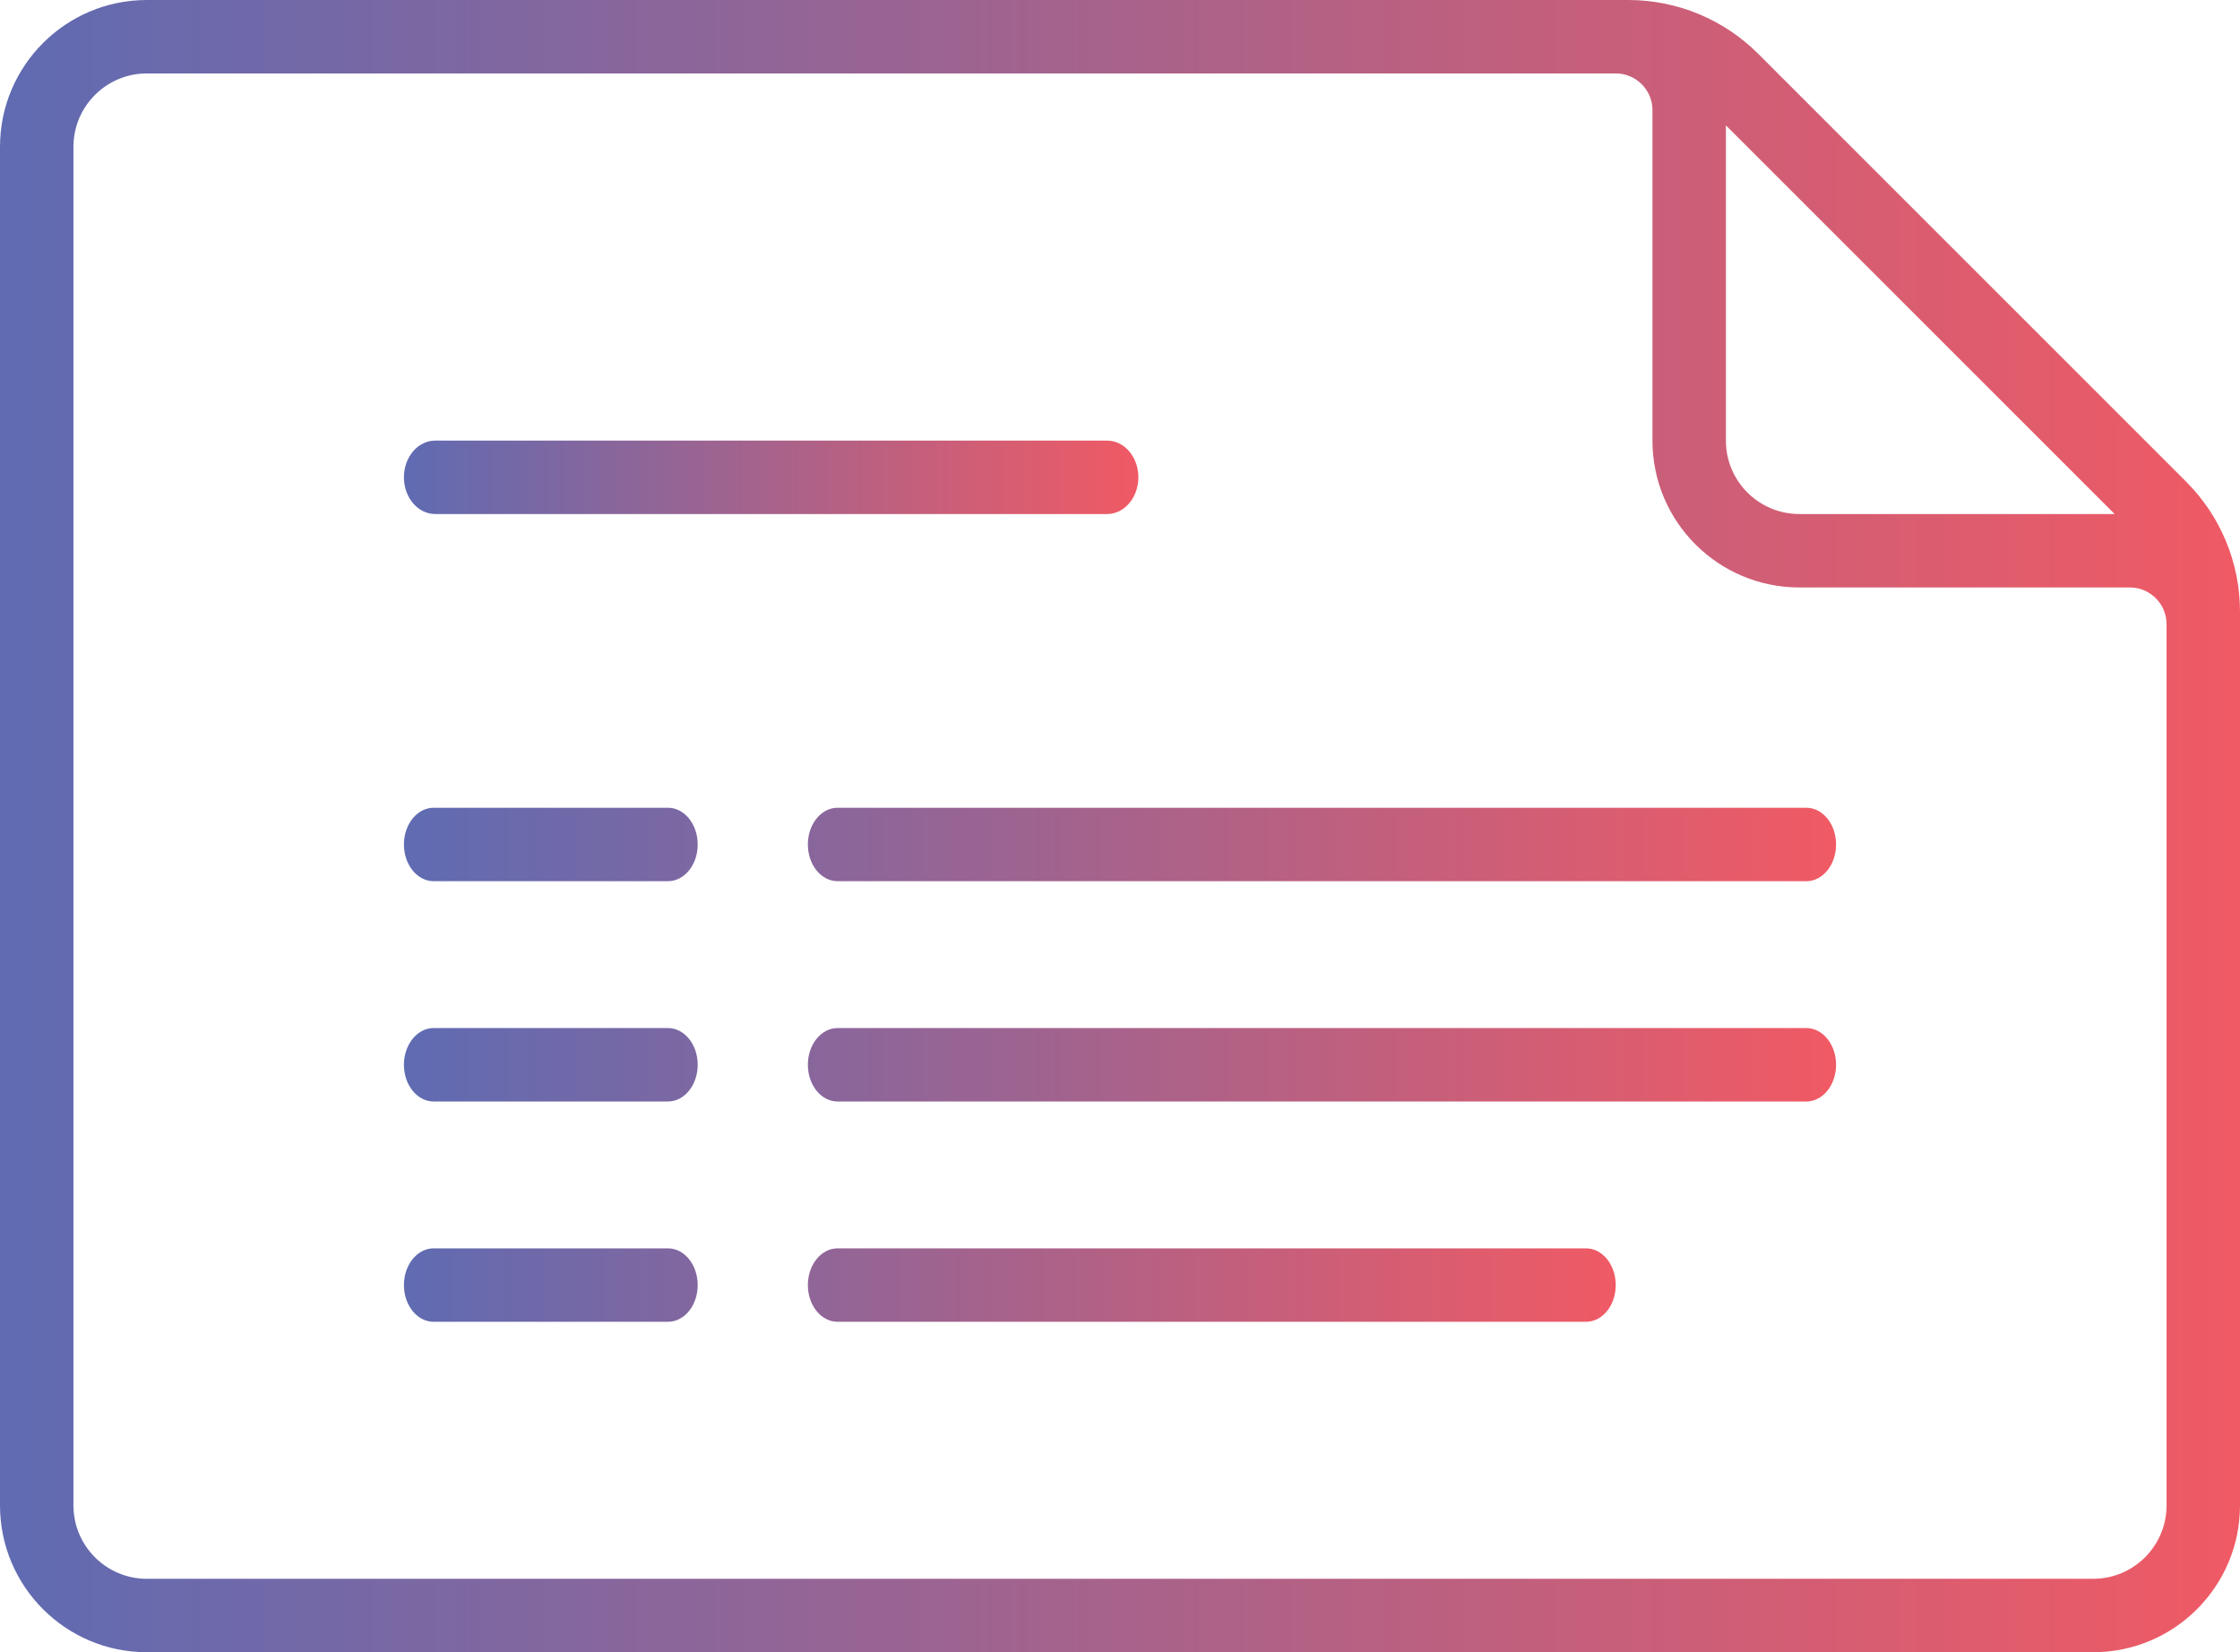 <?xml version="1.0" encoding="UTF-8"?> <svg xmlns="http://www.w3.org/2000/svg" xmlns:xlink="http://www.w3.org/1999/xlink" width="61px" height="45px" viewBox="0 0 61 45"> <!-- Generator: Sketch 57.1 (83088) - https://sketch.com --> <title>file 13.21.18 copy 2</title> <desc>Created with Sketch.</desc> <defs> <linearGradient x1="100%" y1="49.75%" x2="0%" y2="49.75%" id="linearGradient-1"> <stop stop-color="#5F6BB2" offset="0%"></stop> <stop stop-color="#009ADE" offset="100%"></stop> </linearGradient> <linearGradient x1="0%" y1="50%" x2="100%" y2="50%" id="linearGradient-2"> <stop stop-color="#5F6BB2" offset="0%"></stop> <stop stop-color="#F05A64" offset="100%"></stop> </linearGradient> <linearGradient x1="0%" y1="50%" x2="100%" y2="50%" id="linearGradient-3"> <stop stop-color="#5F6BB2" offset="0%"></stop> <stop stop-color="#F05A64" offset="100%"></stop> </linearGradient> <linearGradient x1="0%" y1="50%" x2="100%" y2="50%" id="linearGradient-4"> <stop stop-color="#5F6BB2" offset="0%"></stop> <stop stop-color="#F05A64" offset="100%"></stop> </linearGradient> <linearGradient x1="0%" y1="50%" x2="100%" y2="50%" id="linearGradient-5"> <stop stop-color="#5F6BB2" offset="0%"></stop> <stop stop-color="#F05A64" offset="100%"></stop> </linearGradient> </defs> <g id="Page-1" stroke="none" stroke-width="1" fill="none" fill-rule="evenodd"> <g id="Artboard" transform="translate(-532, -331)"> <g id="file-13.21.18-copy-2" transform="translate(532, 331)"> <path d="M44.343,0 L4,0 C1.791,4.05812251e-16 -2.705415e-16,1.791 0,4 L0,41 C2.705415e-16,43.209 1.791,45 4,45 L57,45 C59.209,45 61,43.209 61,41 L61,16.657 C61,15.331 60.473,14.059 59.536,13.122 L47.878,1.464 C46.941,0.527 45.669,-1.14809772e-14 44.343,0 Z M47,3.414 L57.586,14 L49,14 C47.895,14 47,13.105 47,12 L47,3.414 L47,3.414 Z M2,41 L2,4 C2,2.895 2.895,2 4,2 L44,2 C44.552,2 45,2.448 45,3 L45,12 C45,14.209 46.791,16 49,16 L58,16 C58.552,16 59,16.448 59,17 L59,41 C59,42.105 58.105,43 57,43 L4,43 C2.895,43 2,42.105 2,41 Z" id="Shape" fill="url(#linearGradient-2)"></path> <path d="M30.149,12 L11.851,12 C11.381,12 11,12.447 11,13 C11,13.553 11.381,14 11.851,14 L30.149,14 C30.619,14 31,13.553 31,13 C31,12.447 30.619,12 30.149,12 Z" id="Path-Copy-4" fill="url(#linearGradient-3)"></path> <path d="M18.191,28 C18.638,28 19,28.447 19,29 C19,29.553 18.638,30 18.191,30 L18.191,30 L11.809,30 C11.362,30 11,29.553 11,29 C11,28.447 11.362,28 11.809,28 L11.809,28 Z M49.191,28 C49.638,28 50,28.447 50,29 C50,29.553 49.638,30 49.191,30 L49.191,30 L22.809,30 C22.362,30 22,29.553 22,29 C22,28.447 22.362,28 22.809,28 L22.809,28 Z" id="Combined-Shape" fill="url(#linearGradient-4)"></path> <path d="M18.191,22 C18.638,22 19,22.447 19,23 C19,23.553 18.638,24 18.191,24 L18.191,24 L11.809,24 C11.362,24 11,23.553 11,23 C11,22.447 11.362,22 11.809,22 L11.809,22 Z M49.191,22 C49.638,22 50,22.447 50,23 C50,23.553 49.638,24 49.191,24 L49.191,24 L22.809,24 C22.362,24 22,23.553 22,23 C22,22.447 22.362,22 22.809,22 L22.809,22 Z" id="Combined-Shape-Copy-3" fill="url(#linearGradient-4)"></path> <path d="M18.191,34 C18.638,34 19,34.447 19,35 C19,35.553 18.638,36 18.191,36 L18.191,36 L11.809,36 C11.362,36 11,35.553 11,35 C11,34.447 11.362,34 11.809,34 L11.809,34 Z M43.191,34 C43.638,34 44,34.447 44,35 C44,35.553 43.638,36 43.191,36 L43.191,36 L22.809,36 C22.362,36 22,35.553 22,35 C22,34.447 22.362,34 22.809,34 L22.809,34 Z" id="Combined-Shape" fill="url(#linearGradient-5)"></path> </g> </g> </g> </svg> 